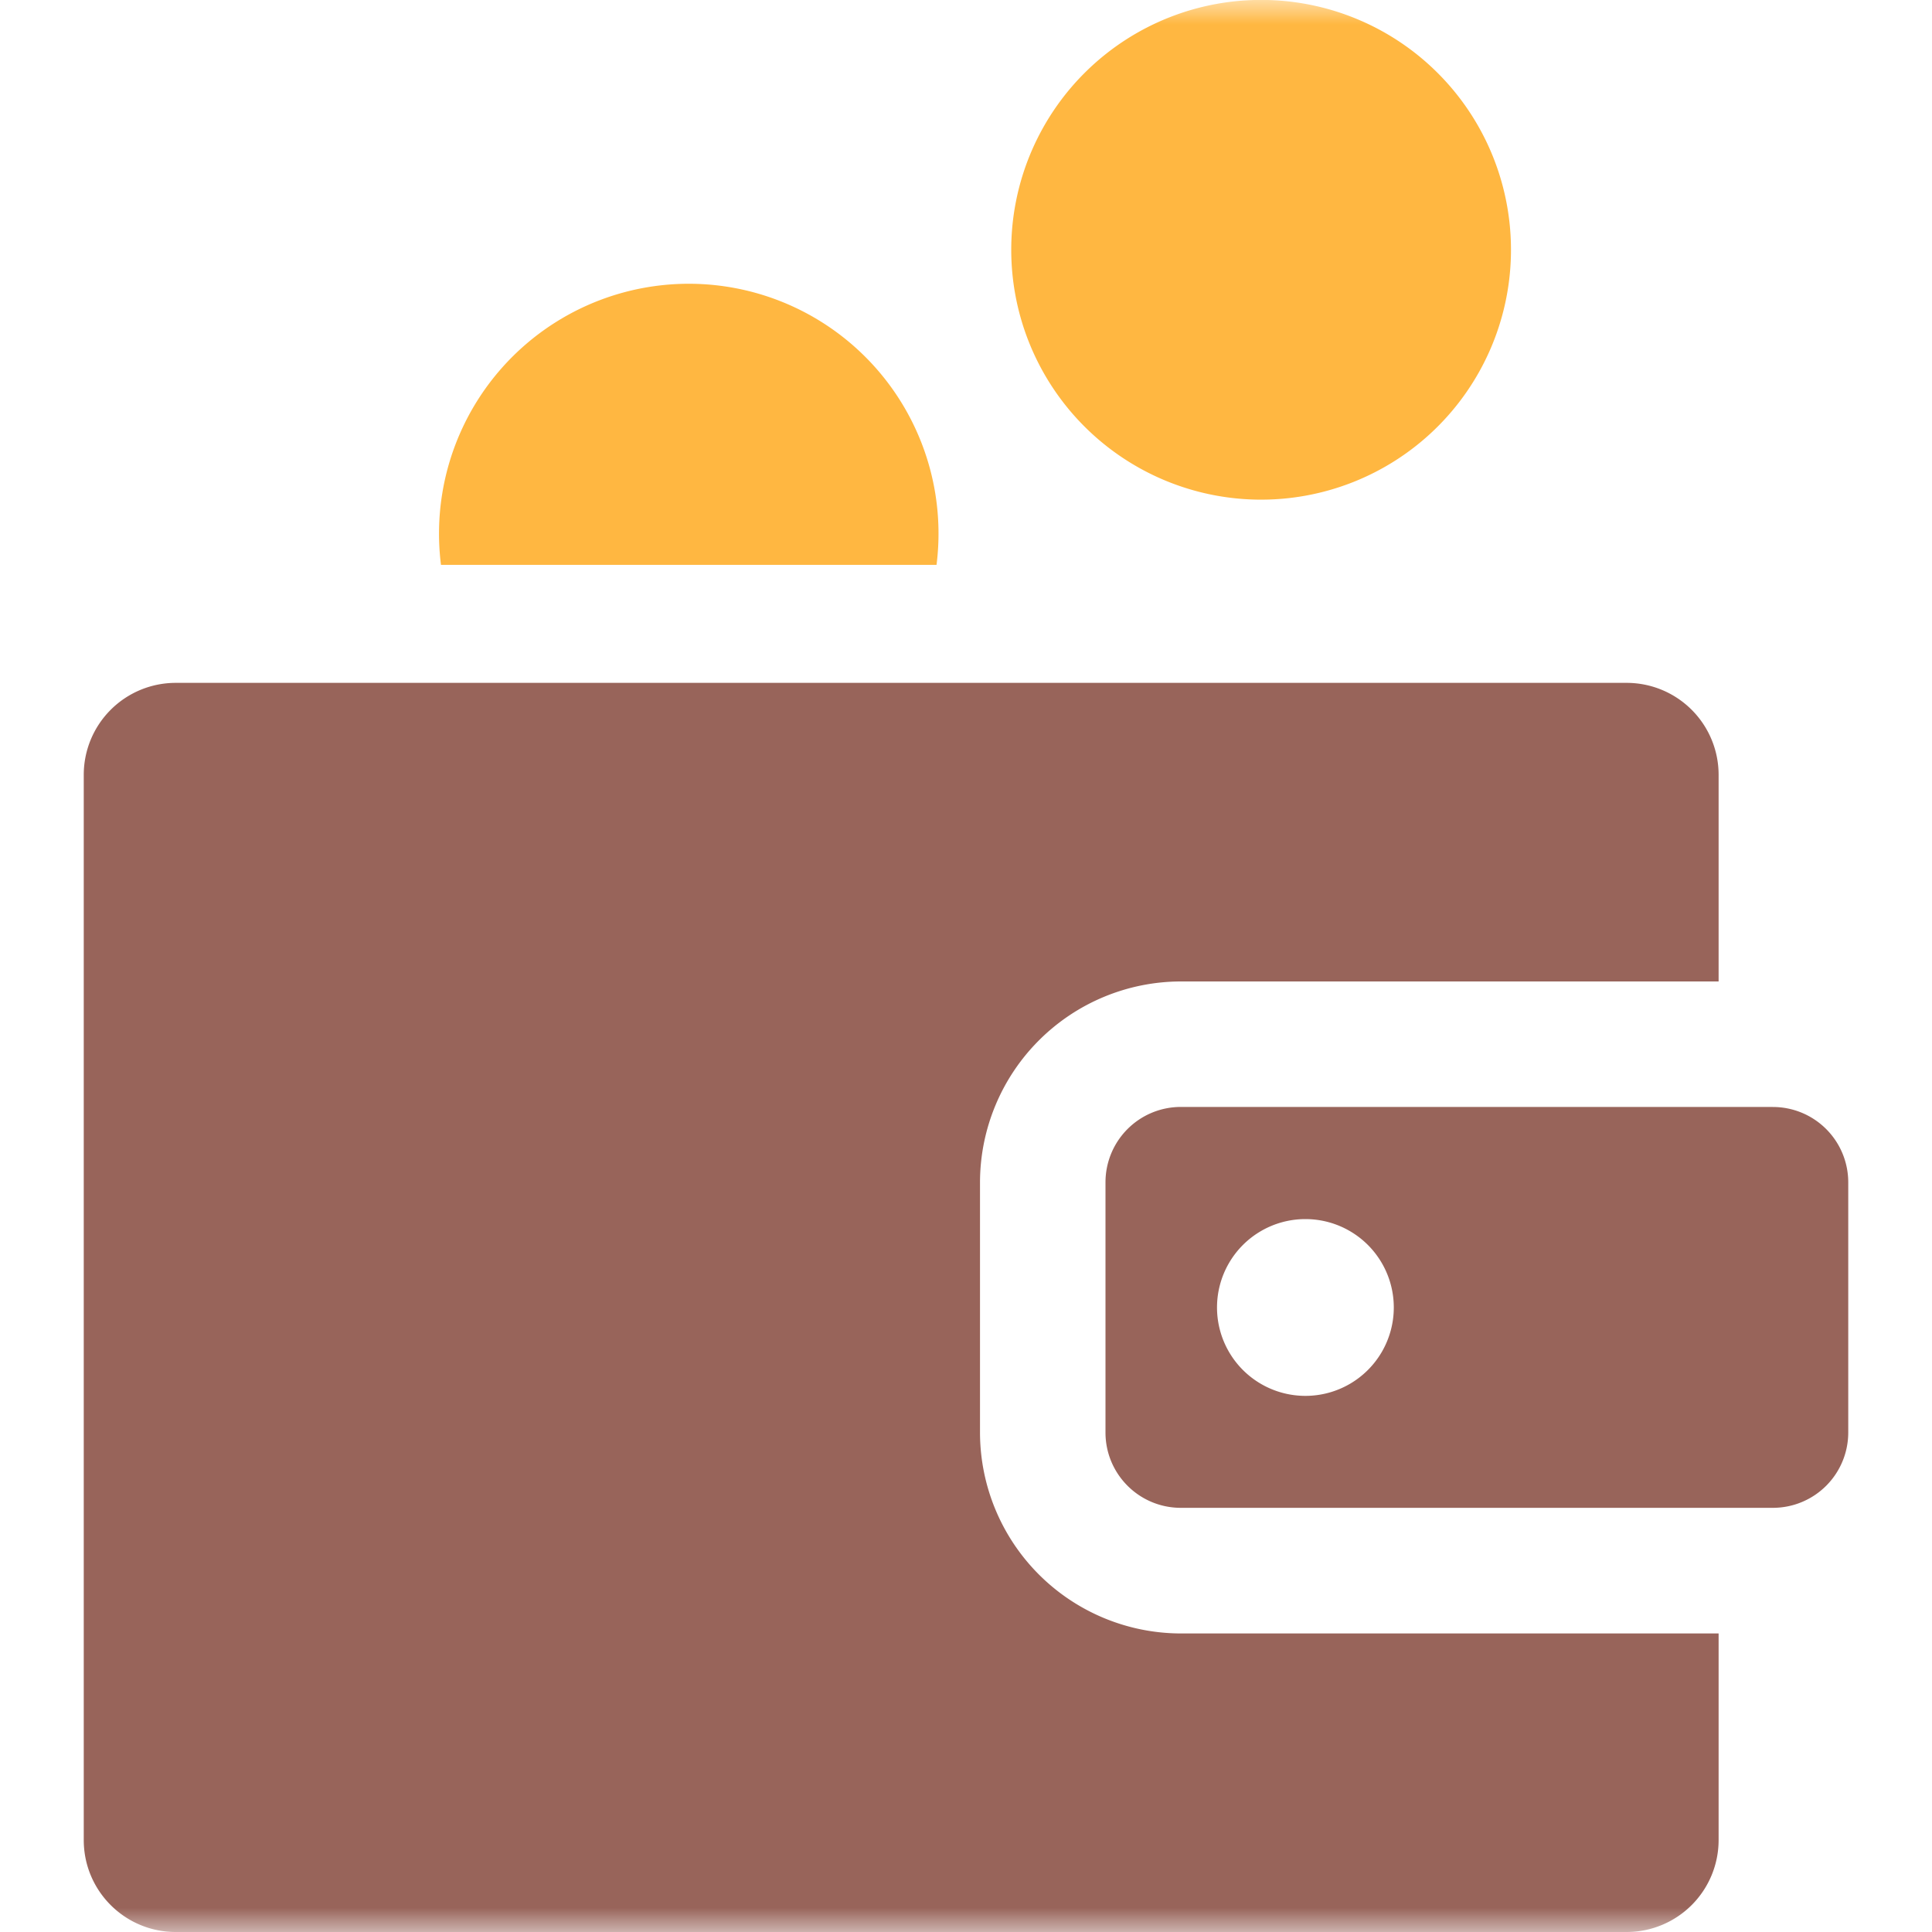 <svg xmlns="http://www.w3.org/2000/svg" width="40" height="40" fill="none"><g clip-path="url(#a)"><mask id="b" width="40" height="40" x="0" y="0" maskUnits="userSpaceOnUse" style="mask-type:luminance"><path fill="#fff" d="M0 0h40v40H0V0Z"/></mask><g mask="url(#b)"><path fill="#FFB741" d="M26.02 10.344A5.173 5.173 0 1 0 26.2-.001a5.173 5.173 0 0 0-.18 10.345ZM14.26 5.875a5.173 5.173 0 0 0-5.13 5.82h10.26a5.171 5.171 0 0 0-5.13-5.82Z"/><path fill="#98645A" d="M24.45 20.32h11.132v-4.278a1.904 1.904 0 0 0-1.904-1.904H3.638a1.904 1.904 0 0 0-1.904 1.904v22.054c0 1.053.853 1.904 1.904 1.904h30.04a1.904 1.904 0 0 0 1.904-1.904v-4.277H24.45a4.165 4.165 0 0 1-4.16-4.16v-5.18a4.165 4.165 0 0 1 4.16-4.159Z"/><path fill="#98645A" d="M36.706 22.918H24.448a1.56 1.56 0 0 0-1.56 1.56v5.181c0 .861.698 1.559 1.56 1.559h12.258a1.56 1.56 0 0 0 1.56-1.559v-5.18a1.56 1.56 0 0 0-1.56-1.56ZM27.027 28.9a1.83 1.83 0 1 1 0-3.66 1.83 1.83 0 0 1 0 3.66Z"/></g></g><defs><clipPath id="a"><path fill="#fff" d="M0 0h40v40H0z"/></clipPath></defs></svg>
